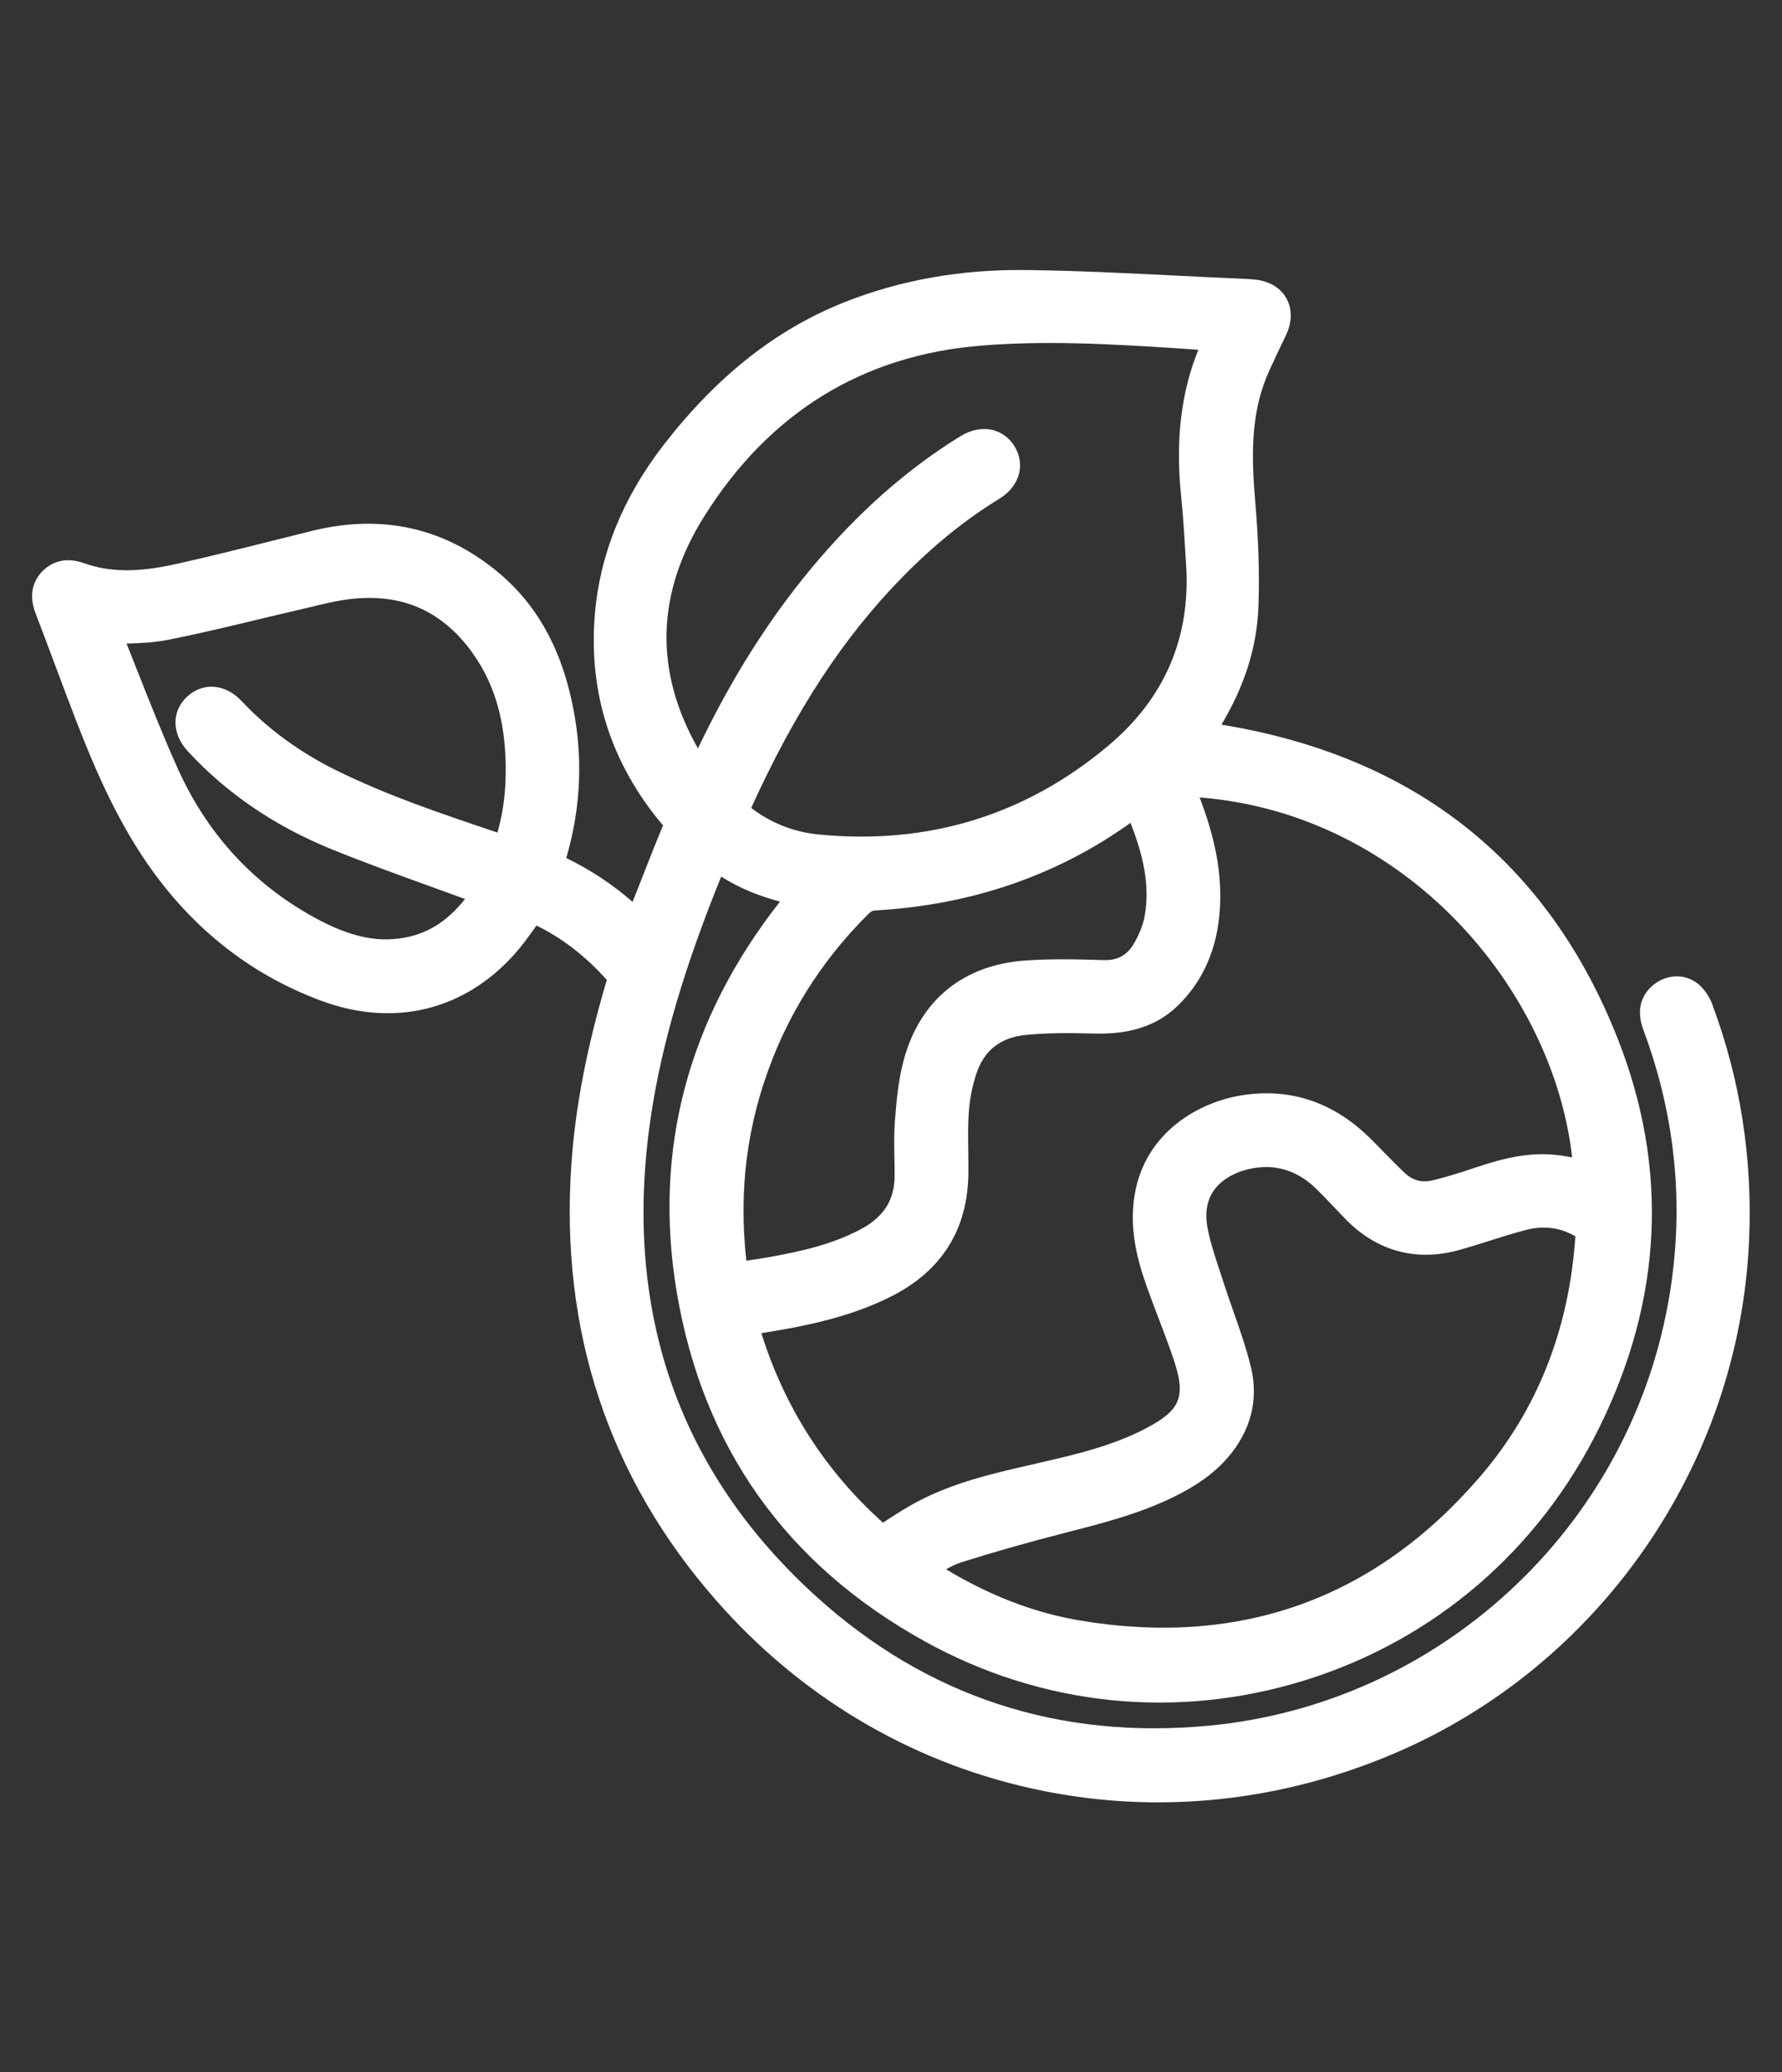 <?xml version="1.0" encoding="UTF-8"?>
<svg id="Capa_1" data-name="Capa 1" xmlns="http://www.w3.org/2000/svg" viewBox="0 0 283 329">
  <rect x="0" y="0" width="283" height="329" fill="#333333" stroke="none"/>
  <defs>
    <style>
      .cls-1 {
        fill: #fff;
        stroke-width: 0px;
      }
    </style>
  </defs>
  <path class="cls-1" d="m272.04,159.71c-.35-.94-1-2.27-2.13-3.3-1.97-1.8-4.92-1.87-7.17-.17-1.3.98-3.26,3.24-1.75,7.28,5.27,14.12,6.59,28.72,3.92,43.4-6.53,36.02-36.51,63.6-72.89,67.05-23.87,2.27-44.84-4.62-62.34-20.46-21.57-19.53-30.51-44.54-26.58-74.35,1.49-11.3,4.79-23.18,10.39-37.38.34-.86.69-1.72,1.05-2.6,3.12,1.98,6.36,3.17,9.33,3.96-14.66,18.67-20.18,39.52-16.39,62.03,4.13,24.55,17.33,43.17,39.24,55.34,18.69,10.39,40.21,12.6,60.61,6.23,20.49-6.4,37.06-20.64,46.65-40.09,10.05-20.38,11.04-41.13,2.96-61.67-11.07-28.14-32.24-44.92-62.96-49.93,3.7-6.2,5.62-12.32,5.87-18.65.2-5.05.02-10.63-.53-17.06-.68-7.87-.55-14.38,2.3-20.6.84-1.83,1.7-3.65,2.57-5.45,1.02-2.1,1.06-4.2.11-5.91-.94-1.69-2.7-2.75-4.97-2.99-.84-.09-1.65-.12-2.53-.16-3.39-.14-6.77-.31-10.16-.48-7.82-.39-15.91-.79-23.9-.88-10.18-.1-19.76,1.6-28.58,5.09-10.89,4.31-20.31,11.75-28.8,22.72-6.44,8.33-10.1,17.36-10.89,26.84-1.04,12.49,2.59,23.75,10.77,33.46.02.02.04.05.05.07-.01.03-.03.07-.04.11-1.38,3.33-2.71,6.74-4,10.03l-.79,2c-3.15-2.76-6.63-5.06-10.53-6.97,2.15-7.33,2.62-14.79,1.39-22.2-1.68-10.15-5.67-17.72-12.2-23.15-8.53-7.09-18.45-9.31-29.5-6.6-2.18.54-4.36,1.08-6.54,1.63-5.02,1.26-10.21,2.56-15.33,3.69-5.95,1.32-10.41,1.26-14.45-.19-3.48-1.24-5.64.32-6.63,1.36-1.16,1.23-2.27,3.37-1.02,6.62,1.03,2.67,2.03,5.34,3.03,8.02.7,1.86,1.39,3.73,2.1,5.59,3.28,8.65,6.65,17.07,11.78,24.87,7.2,10.94,16.77,18.69,28.44,23.02,11.59,4.3,22.83,1.54,30.86-7.56,1.15-1.3,2.11-2.66,3.13-4.09.07-.1.14-.2.21-.29,4.09,2.01,7.74,4.82,11.11,8.57.02.03.04.05.06.07,0,.02-.01.04-.02.06-3.14,10.58-4.97,20.09-5.6,29.06-1.86,26.55,5.89,49.92,23.03,69.44,13.28,15.12,30.49,25.41,49.77,29.74,6.73,1.51,13.56,2.27,20.38,2.27,12.67,0,25.33-2.59,37.39-7.72,32.71-13.9,54.87-45.87,56.45-81.44.58-12.92-1.36-25.46-5.75-37.27Zm-196.92-55.92c3.73,5.22,5.42,11.74,5.17,19.92-.09,2.92-.51,5.71-1.29,8.47-.17-.06-.34-.11-.51-.17-8.38-2.82-17.04-5.73-25.13-9.73-5.79-2.86-10.84-6.56-15.01-11-2.57-2.73-6.12-3.01-8.63-.68-2.5,2.32-2.47,5.88.09,8.65,6.16,6.7,13.88,11.95,22.95,15.62,5.19,2.1,10.53,4.03,15.69,5.9,1.8.65,3.6,1.3,5.4,1.96-2.76,3.49-5.87,5.46-9.61,6.14-4.7.85-9.3-.29-15.39-3.81-9.19-5.33-16.13-13.07-20.61-23.02-2.31-5.13-4.43-10.49-6.48-15.67-.55-1.4-1.1-2.79-1.66-4.19,2.16-.07,4.39-.16,6.6-.6,4.79-.95,9.59-2.1,14.24-3.22,2.07-.5,4.14-.99,6.22-1.47.7-.16,1.4-.33,2.1-.5,1.86-.45,3.61-.88,5.39-1.15,8.73-1.31,15.44,1.48,20.49,8.55Zm77.61,144.23c5.04-1.6,10.44-3.13,16.98-4.81,5.52-1.42,11.22-2.88,16.65-5.53,3.74-1.83,6.47-3.8,8.57-6.21,3.7-4.24,4.99-9.22,3.73-14.41-.74-3.06-1.79-6.04-2.8-8.91-.52-1.48-1.06-3.01-1.54-4.51-.21-.65-.42-1.31-.64-1.96-.76-2.31-1.48-4.48-1.91-6.7-.46-2.45-.09-4.51,1.1-6.12,1.4-1.89,4.03-3.2,7.01-3.51,3.41-.36,6.51.8,9.19,3.43.96.94,1.92,1.95,2.85,2.93.58.61,1.17,1.22,1.75,1.83,5.02,5.15,11.33,6.84,18.24,4.87,1.51-.43,3.02-.9,4.52-1.38,1.9-.6,3.87-1.22,5.8-1.73,2.88-.76,5.48-.44,7.95.98-.97,14.81-6.09,27.68-15.2,38.24-16.69,19.35-38.04,27.01-63.46,22.76-7.17-1.2-14.32-3.93-21.27-8.13.85-.48,1.64-.87,2.44-1.12Zm94.3-64.67c-4.3-.43-8.23.51-12.82,2.05-1.96.66-4.27,1.41-6.61,1.98-1.74.42-3.21.06-4.48-1.13-1.1-1.03-2.15-2.1-3.25-3.23-.78-.8-1.56-1.61-2.37-2.39-5.76-5.64-12.54-7.92-20.14-6.76-6.89,1.05-15.51,5.83-17.17,15.85-.91,5.49.48,10.48,1.96,14.63.58,1.65,1.21,3.28,1.83,4.91.84,2.2,1.71,4.48,2.46,6.73,1.9,5.78,1.04,7.89-4.4,10.75-5.4,2.85-11.27,4.19-17.49,5.62l-.81.19c-5.99,1.37-12.19,2.79-17.92,5.79-1.71.89-3.27,1.9-4.92,2.96-.23.15-.45.29-.68.44-9.13-8.18-15.61-18.28-19.31-30.08,1.55-.25,3.03-.5,4.54-.78,4.59-.87,10.58-2.25,16.19-5.11,7.96-4.06,12.04-10.6,12.15-19.46.01-1.2,0-2.4-.02-3.59-.03-2.1-.06-4.08.08-6.07.13-2,.53-4.1,1.17-6.07,1.24-3.85,3.88-5.91,8.06-6.29,2.94-.27,6.19-.33,10.21-.21,4.16.13,9.48-.25,13.77-4.43,3.75-3.65,5.96-8.38,6.56-14.05.75-7.11-1.02-13.52-3.11-19,32.74,2.6,56.17,30.42,59.16,57.16-.85-.17-1.73-.32-2.63-.41Zm-124.34-15.26c3.42-8.67,8.58-16.43,15.32-23.08.33-.32.54-.44,1.11-.47,15.18-.88,28.76-5.55,40.42-13.9,1.86,4.81,3.16,9.63,2.25,14.77-.25,1.41-.86,2.97-1.77,4.49-1.07,1.79-2.6,2.59-4.7,2.53-4.26-.13-8.43-.23-12.57.07-9.77.71-16.58,6.26-19.18,15.62-.89,3.2-1.2,6.55-1.46,9.98-.14,1.9-.1,3.78-.07,5.59.02,1.06.05,2.11.03,3.17-.06,3.76-1.79,6.41-5.45,8.34-4.38,2.31-9.15,3.46-14.97,4.47-1.03.18-2.06.33-3.12.48-1.26-11.27.11-21.79,4.17-32.07Zm64.87-89.5c.36,3.53.57,7.15.78,10.66l.04.64c.68,11.45-3.49,21.04-12.37,28.5-13.18,11.07-28.67,15.81-46.05,14.09-3.93-.39-7.52-1.81-10.66-4.21,6.97-15.36,14.57-26.98,23.88-36.51,5.01-5.13,10.09-9.24,15.52-12.57,3.2-1.96,4.2-5.37,2.44-8.29-.81-1.35-2.06-2.28-3.51-2.63-1.65-.4-3.42-.05-5.13,1-8.55,5.29-16.25,12.09-23.53,20.81-6.9,8.27-12.84,17.68-18.13,28.74-6.97-12.27-6.64-24.65.97-36.79,10.34-16.5,25.16-25.64,44.04-27.16,10.13-.82,20.28-.28,31.54.46.97.06,1.94.13,2.92.2-2.74,6.76-3.64,14.31-2.75,23.08Z"/>
</svg>